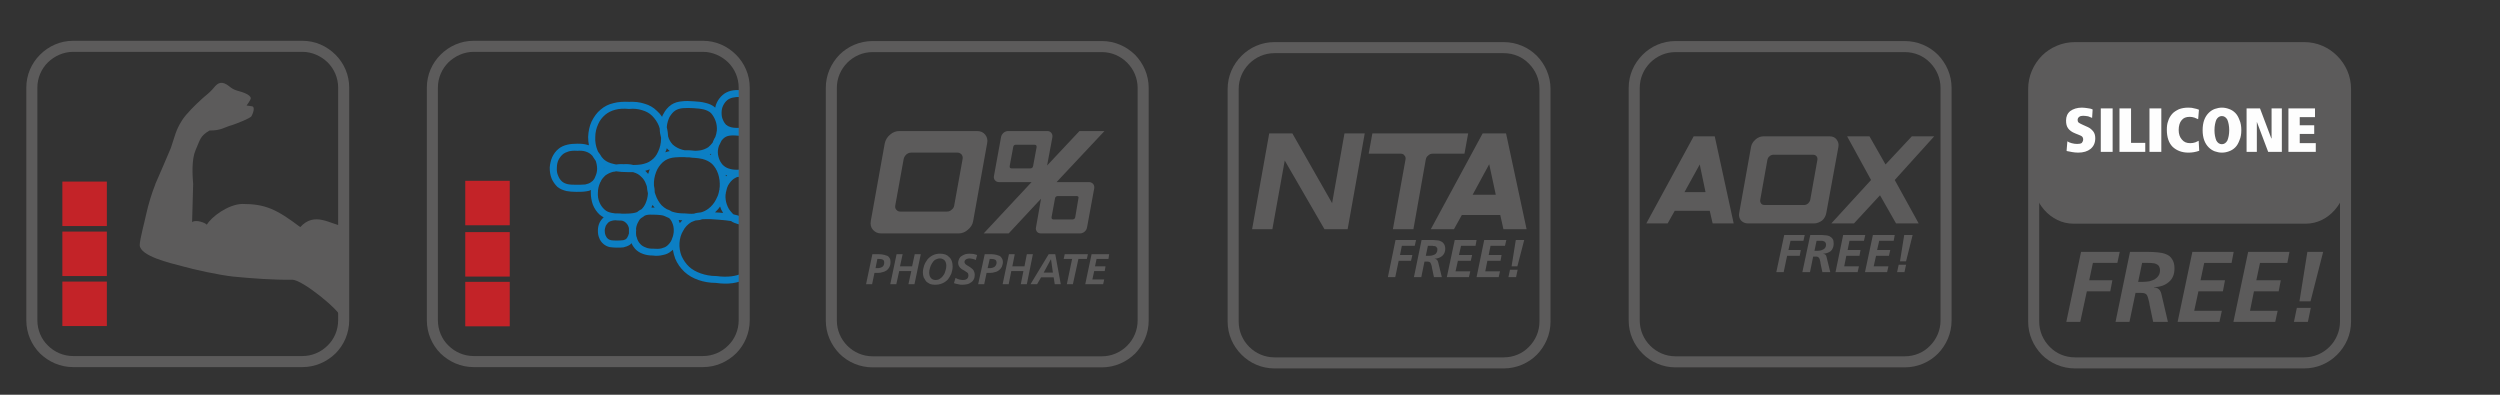 <?xml version="1.0" encoding="UTF-8"?>
<!DOCTYPE svg PUBLIC "-//W3C//DTD SVG 1.0//EN" "http://www.w3.org/TR/2001/REC-SVG-20010904/DTD/svg10.dtd">
<!-- Creator: CorelDRAW X7 -->
<svg xmlns="http://www.w3.org/2000/svg" xml:space="preserve" width="95mm" height="15mm" version="1.0" style="shape-rendering:geometricPrecision; text-rendering:geometricPrecision; image-rendering:optimizeQuality; fill-rule:evenodd; clip-rule:evenodd"
viewBox="0 0 9500 1500"
 xmlns:xlink="http://www.w3.org/1999/xlink">
 <rect x="0" y="0" width="9500" height="1500" fill="#333333" stroke="none"/>
 <defs>
  <style type="text/css">
   <![CDATA[
    .fil1 {fill:#5C5B5B}
    .fil4 {fill:#FEFEFE;fill-rule:nonzero}
    .fil0 {fill:#5C5B5B;fill-rule:nonzero}
    .fil3 {fill:#C32328;fill-rule:nonzero}
    .fil2 {fill:#0C7FC4;fill-rule:nonzero}
   ]]>
  </style>
 </defs>
 <g id="Ebene_x0020_1">
  <g id="_635737096">
   <path class="fil0" fill="#5C5B5B" d="M3316 156l871 0 0 0c49,0 93,20 126,52 32,33 52,77 52,126l0 884c0,49 -20,93 -52,126 -33,32 -77,52 -126,52l0 0 -871 0 0 0c-49,0 -94,-20 -126,-52 -32,-33 -52,-77 -52,-126l0 -884c0,-49 20,-93 52,-126 32,-32 77,-52 126,-52l0 0zm871 42l-871 0 0 0c-37,0 -71,15 -96,40 -25,25 -40,59 -40,96l0 884c0,37 15,71 40,96 25,25 59,40 96,40l0 0 871 0 0 0c37,0 71,-15 96,-40 25,-25 40,-59 40,-96l0 -884c0,-37 -15,-71 -40,-96 -25,-25 -59,-40 -96,-40l0 0z"/>
   <g>
    <path class="fil1" fill="#5C5B5B" d="M3698 840c-2,13 -9,24 -20,33 -10,9 -22,14 -35,14l-295 0c-13,0 -23,-5 -31,-14 -8,-9 -10,-20 -8,-33l53 -295c3,-13 9,-24 20,-33 11,-10 23,-14 36,-14l294 0c14,0 24,4 32,14 7,9 10,20 7,33l-53 295zm-72 -59l32 -177c1,-6 0,-12 -4,-17 -4,-4 -9,-7 -15,-7l-177 0c-7,0 -13,3 -18,7 -5,5 -9,11 -10,17l-32 177c-1,6 0,12 4,16 4,5 9,7 16,7l176 0c7,0 13,-2 18,-7 6,-4 9,-10 10,-16zm571 -283l-182 194 124 0c6,0 11,3 15,7 4,5 5,11 4,17l-27 147c-1,7 -4,12 -9,17 -6,5 -12,7 -18,7l-148 0c-7,0 -12,-2 -16,-7 -3,-5 -5,-10 -3,-17l19 -108 -123 132 -95 0 182 -195 -123 0c-7,0 -12,-2 -16,-7 -4,-4 -5,-10 -4,-16l27 -148c1,-6 4,-11 9,-16 6,-5 12,-7 19,-7l147 0c7,0 12,2 16,7 4,5 5,10 4,17l-20 107 123 -131 95 0zm-111 327l12 -71c2,-6 -1,-9 -7,-9l-71 0c-6,0 -10,3 -11,9l-13 71c-1,6 2,9 8,9l71 0c6,0 10,-3 11,-9zm-160 -195l13 -70c1,-7 -2,-10 -8,-10l-70 0c-7,0 -10,3 -11,10l-13 70c-1,7 1,10 8,10l70 0c6,0 10,-3 11,-10z"/>
    <path class="fil1" fill="#5C5B5B" d="M3323 1037l13 0c7,0 13,-1 18,-3 6,-1 11,-4 16,-7 4,-4 8,-8 10,-13 3,-6 4,-12 4,-18 0,-7 -1,-12 -4,-16 -3,-5 -7,-8 -12,-9 -5,-2 -10,-3 -15,-4 -6,-1 -12,-1 -19,-1l-19 0 -24 114 23 0 9 -43zm11 -53l7 0c6,0 11,1 14,3 4,2 5,6 5,11 0,7 -2,12 -7,16 -5,3 -11,5 -18,5l-8 0 7 -35zm49 96l23 0 11 -50 46 0 -11 50 23 0 24 -114 -23 0 -10 46 -46 0 10 -46 -23 0 -24 114zm189 -116c-19,0 -34,7 -47,21 -5,7 -10,15 -13,23 -3,9 -5,18 -5,27 0,7 1,13 3,19 3,5 6,10 9,15 4,4 9,7 15,10 5,2 11,3 18,3 10,0 19,-1 28,-5 8,-3 15,-8 21,-14 6,-7 10,-15 14,-23 3,-9 5,-18 5,-27 0,-16 -4,-28 -13,-36 -8,-9 -19,-13 -35,-13zm0 18c7,0 13,3 18,8 4,5 6,12 6,20 0,6 -1,12 -3,18 -2,7 -4,13 -8,18 -3,5 -8,10 -13,13 -5,4 -11,5 -17,5 -8,0 -14,-3 -18,-8 -4,-5 -6,-12 -6,-20 0,-6 1,-12 3,-18 2,-7 4,-12 8,-18 3,-5 7,-10 12,-13 6,-3 11,-5 18,-5zm141 -13c-4,-1 -9,-3 -14,-4 -5,0 -10,-1 -15,-1 -6,0 -11,1 -16,2 -5,2 -10,4 -14,7 -4,2 -7,6 -9,10 -2,5 -4,10 -4,16 0,4 1,7 2,10 2,3 3,6 5,8 2,2 5,4 7,6 2,1 5,3 9,5 5,3 9,6 12,8 3,3 4,6 4,10 0,6 -2,11 -6,14 -4,3 -9,4 -15,4 -5,0 -9,-1 -14,-2 -4,-1 -9,-3 -14,-6l-6 20c5,2 11,3 16,4 6,2 11,2 16,2 7,0 13,-1 18,-2 6,-1 11,-4 15,-7 5,-3 8,-7 10,-11 3,-5 4,-11 4,-18 0,-4 -1,-8 -2,-11 -1,-4 -3,-6 -5,-9 -2,-2 -5,-4 -7,-6 -2,-2 -6,-4 -9,-6 -6,-3 -9,-6 -12,-8 -2,-2 -4,-5 -4,-9 0,-2 1,-4 2,-6 1,-1 3,-3 5,-4 1,-1 4,-2 6,-2 2,-1 4,-1 6,-1 4,0 8,1 13,2 4,1 8,2 11,4l5 -19zm36 68l14 0c6,0 12,-1 18,-3 6,-1 11,-4 15,-7 5,-4 8,-8 11,-13 2,-6 4,-12 4,-18 0,-7 -2,-12 -5,-16 -3,-5 -7,-8 -12,-9 -4,-2 -10,-3 -15,-4 -5,-1 -11,-1 -18,-1l-19 0 -25 114 23 0 9 -43zm12 -53l7 0c6,0 10,1 14,3 3,2 5,6 5,11 0,7 -3,12 -8,16 -5,3 -11,5 -18,5l-8 0 8 -35zm49 96l23 0 10 -50 46 0 -10 50 23 0 23 -114 -23 0 -9 46 -46 0 9 -46 -22 0 -24 114zm183 -94l1 0 7 50 -35 0 27 -50zm-77 94l25 0 15 -26 48 0 4 26 23 0 -21 -114 -25 0 -69 114zm126 -96l32 0 -20 96 23 0 21 -96 32 0 4 -18 -88 0 -4 18zm82 96l68 0 4 -18 -45 0 7 -32 40 0 3 -18 -40 0 6 -28 45 0 3 -18 -67 0 -24 114z"/>
   </g>
  </g>
  <g id="_1699817336">
   <path class="fil1" fill="#5C5B5B" d="M6481 730l-22 -105 -58 105 80 0zm107 119l-80 0 -11 -48 -133 0 -27 48 -81 0 180 -331 80 0 72 331zm352 -40c-2,11 -7,21 -16,29 -10,7 -20,11 -31,11l-251 0c-11,0 -19,-4 -26,-11 -7,-8 -9,-18 -7,-29l45 -251c2,-11 8,-20 17,-28 9,-8 20,-12 31,-12l250 0c12,0 21,4 27,12 6,8 9,17 7,28l-46 251zm-61 -50l27 -151c1,-5 0,-10 -3,-14 -3,-4 -8,-6 -13,-6l-151 0c-5,0 -11,2 -15,6 -5,4 -7,9 -8,14l-27 151c-1,5 0,10 3,14 3,4 7,6 13,6l151 0c5,0 10,-2 15,-6 4,-4 7,-9 8,-14zm412 90l-86 0 -61 -107 -99 107 -86 0 151 -165 -91 -166 85 0 61 107 100 -107 85 0 -150 166 91 165z"/>
   <path class="fil1" fill="#5C5B5B" d="M6750 1034l28 0 13 -62 48 0 4 -22 -47 0 8 -35 49 0 5 -22 -78 0 -30 141zm99 0l29 0 12 -59 11 0c6,0 9,2 11,5 2,2 4,7 5,14 1,4 1,6 1,7l7 33 30 0 -14 -57c-1,-8 -6,-12 -14,-13l0 0c12,0 22,-4 30,-10 7,-7 11,-16 11,-28 0,-8 -1,-14 -4,-18 -3,-5 -8,-8 -13,-11 -5,-2 -11,-3 -16,-3 -6,-1 -14,-1 -23,-1l-33 0 -30 141zm54 -119l12 0c3,0 7,0 9,0 3,1 5,1 7,2 3,1 4,2 6,5 1,2 2,4 2,8 0,4 -1,8 -3,11 -2,3 -5,6 -8,7 -3,2 -7,3 -11,4 -4,1 -8,1 -12,1l-10 0 8 -38zm72 119l84 0 5 -22 -56 0 8 -40 50 0 4 -22 -49 0 7 -35 55 0 5 -22 -84 0 -29 141zm112 0l84 0 5 -22 -56 0 9 -40 49 0 5 -22 -50 0 8 -35 55 0 4 -22 -83 0 -30 141zm133 -41l23 0 25 -100 -32 0 -16 100zm-5 13l-6 28 28 0 6 -28 -28 0z"/>
  </g>
  <path class="fil0" fill="#5C5B5B" d="M6367 156l871 0 0 0c49,0 94,20 126,52 32,33 52,77 52,126l0 884c0,49 -20,93 -52,126 -32,32 -77,52 -126,52l0 0 -871 0 0 0c-49,0 -93,-20 -125,-52 -33,-33 -53,-77 -53,-126l0 -884c0,-49 20,-93 53,-126 32,-32 76,-52 125,-52l0 0zm871 42l-871 0 0 0c-37,0 -71,15 -96,40 -25,25 -40,59 -40,96l0 884c0,37 15,71 40,96 25,25 59,40 96,40l0 0 871 0 0 0c38,0 72,-15 96,-40 25,-25 40,-59 40,-96l0 -884c0,-37 -15,-71 -40,-96 -24,-25 -58,-40 -96,-40l0 0z"/>
  <g id="_1699814792">
   <g>
    <g>
     <polygon class="fil1" fill="#5C5B5B" points="5121,871 5033,871 4882,610 4835,871 4758,871 4823,507 4911,507 5062,772 5109,507 5186,507 "/>
     <path class="fil1" fill="#5C5B5B" d="M5418 606c1,-6 4,-11 9,-15 5,-5 11,-7 17,-7l121 0 14 -77 -364 0 -14 77 122 0c6,0 11,2 14,7 4,4 5,9 4,15l-48 265 78 0 47 -265z"/>
     <path class="fil1" fill="#5C5B5B" d="M5684 740l-25 -116 -63 116 88 0zm117 131l-88 0 -12 -54 -146 0 -30 54 -88 0 197 -364 89 0 78 364z"/>
    </g>
    <path class="fil1" fill="#5C5B5B" d="M5274 1053l28 0 13 -62 47 0 5 -22 -47 0 7 -35 49 0 5 -22 -78 0 -29 141zm99 0l28 0 12 -59 11 0c6,0 10,2 12,5 2,3 3,7 5,14 0,4 1,6 1,7l7 33 30 0 -14 -57c-2,-8 -7,-12 -14,-13l0 0c12,0 21,-4 29,-10 8,-7 12,-16 12,-28 0,-7 -2,-14 -5,-18 -3,-5 -7,-8 -12,-10 -5,-3 -11,-4 -17,-4 -6,-1 -13,-1 -22,-1l-34 0 -29 141zm53 -119l12 0c4,0 7,0 10,1 2,0 5,0 7,1 2,1 4,3 5,5 2,2 2,4 2,8 0,4 -1,8 -3,11 -2,3 -4,6 -7,7 -4,2 -7,3 -11,4 -4,1 -8,1 -12,1l-11 0 8 -38zm72 119l84 0 5 -22 -56 0 9 -40 49 0 5 -22 -50 0 8 -35 55 0 4 -22 -83 0 -30 141zm113 0l84 0 5 -22 -56 0 8 -40 50 0 4 -22 -49 0 7 -35 55 0 5 -22 -84 0 -29 141zm133 -41l22 0 26 -100 -32 0 -16 100zm-6 13l-6 28 29 0 6 -28 -29 0z"/>
   </g>
   <path class="fil0" fill="#5C5B5B" d="M4843 160l871 0 0 0c49,0 94,20 126,52 32,33 52,77 52,126l0 884c0,49 -20,93 -52,126 -32,32 -77,52 -126,52l0 0 -871 0 0 0c-49,0 -93,-20 -125,-52 -33,-33 -53,-77 -53,-126l0 -884c0,-49 20,-93 53,-126 32,-32 76,-52 125,-52l0 0zm871 42l-871 0 0 0c-37,0 -71,15 -96,40 -25,25 -40,59 -40,96l0 884c0,37 15,71 40,96 25,25 59,40 96,40l0 0 871 0 0 0c38,0 72,-15 96,-40 25,-25 40,-59 40,-96l0 -884c0,-37 -15,-71 -40,-96 -24,-25 -58,-40 -96,-40l0 0z"/>
  </g>
  <path class="fil2" fill="#0C7FC4" d="M2817 855c-9,-2 -18,-5 -26,-8 -5,-2 -9,-4 -13,-7 -14,-2 -29,-4 -45,-5 -21,-2 -42,-3 -60,-2 -2,0 -3,0 -4,0 -3,1 -7,2 -10,3 -6,1 -11,1 -17,2 -5,2 -10,4 -15,6 -13,8 -24,19 -31,33 -8,13 -13,29 -14,47l0 0c-1,17 2,34 8,49 7,15 16,29 29,41l0 0c12,11 27,19 44,25 17,6 37,10 58,10l1 0 1 0c20,3 40,3 57,1 14,-2 26,-5 37,-10l0 -185zm-474 86c-9,0 -17,-1 -26,-2 -9,-2 -17,-6 -24,-12l0 0c-7,-6 -13,-14 -16,-23 -4,-9 -5,-18 -5,-28 0,-10 2,-20 6,-29 4,-8 9,-15 16,-21 -5,-3 -10,-6 -15,-10l0 0c-11,-10 -20,-23 -26,-38 -5,-14 -8,-30 -8,-47 0,-3 0,-6 1,-9 -6,3 -12,4 -18,5 -12,2 -25,2 -38,2 -13,0 -26,-1 -37,-3 -13,-3 -25,-8 -35,-16 -9,-9 -17,-20 -22,-32 -5,-13 -7,-26 -7,-41 1,-14 4,-27 9,-39 6,-13 14,-24 24,-32l0 0c9,-8 21,-13 33,-16 12,-3 26,-4 40,-4 13,0 27,1 39,5 1,0 2,1 4,1 -2,-10 -3,-21 -3,-32 1,-21 5,-41 13,-58 9,-18 20,-34 35,-46 14,-12 30,-20 48,-24 18,-5 39,-6 59,-5 21,-1 41,1 59,7 18,5 34,14 47,27 8,7 14,14 20,23 1,-4 3,-8 5,-11 7,-14 17,-26 30,-35 12,-8 26,-12 41,-13 14,-2 29,-1 45,0 15,1 30,2 44,6 14,3 27,9 37,18 1,-7 3,-13 6,-19 5,-11 13,-21 22,-29l0 0c9,-8 20,-13 31,-16 12,-3 24,-3 37,-3 3,0 6,0 9,0 3,0 6,0 9,1l12 1 0 12 0 137 0 6 0 5 0 8 0 130 0 14 0 13 0 167 0 7 0 1 0 14 0 190 0 7 -7 4c-15,9 -34,14 -53,17 -20,3 -42,2 -64,-1 -23,0 -46,-4 -66,-11 -20,-7 -38,-17 -53,-31l0 0c-15,-14 -27,-31 -35,-50 -4,-11 -7,-22 -9,-34 -2,2 -4,4 -6,5l0 0c-9,8 -20,13 -32,15 -12,3 -25,4 -38,2 -14,0 -26,-2 -37,-6 -12,-4 -23,-11 -31,-20 -5,-6 -10,-13 -13,-21 -2,2 -4,4 -6,6 -8,5 -16,8 -25,10 -8,1 -17,1 -26,1zm-5 -130c3,0 5,0 8,0 6,0 12,0 18,1l0 0c15,0 28,0 41,-2 6,-1 11,-2 16,-4 2,-1 3,-3 5,-4 3,-2 7,-5 12,-7 6,-6 11,-13 15,-22 5,-11 8,-23 9,-36 0,-1 0,-2 0,-3 -2,-8 -3,-17 -4,-26 -1,-3 -2,-6 -3,-8 -4,-12 -11,-22 -19,-29 -8,-8 -17,-13 -28,-16 -1,-1 -2,-1 -4,-1 -6,0 -13,0 -20,0 -15,0 -30,-1 -43,-3 -4,1 -8,2 -12,2 -11,3 -21,8 -29,14l0 0c-5,5 -11,11 -15,18 -1,3 -2,5 -4,8 0,0 -1,1 -1,2 -5,11 -8,24 -8,37 -1,13 1,25 6,37 4,10 11,20 19,27l0 0c7,7 17,11 28,13 4,1 8,1 13,2zm79 58c0,3 1,7 0,10 0,3 0,7 0,10 0,5 1,10 3,14 2,9 7,18 13,24 5,6 12,10 20,13 8,4 18,5 28,5l1 0 1 0c11,1 21,1 30,-1 8,-2 16,-5 22,-10l0 0c7,-6 13,-13 17,-22 4,-9 7,-19 8,-29 1,-11 0,-21 -3,-30 -3,-9 -7,-17 -13,-23 -1,-1 -2,-2 -3,-2 -6,-3 -12,-5 -18,-8 -8,-3 -18,-3 -29,-4l0 0c-11,0 -22,-1 -31,0 -4,1 -8,1 -12,3 0,0 -1,1 -2,1 -4,4 -9,6 -13,9 -5,4 -8,9 -11,15 -4,7 -7,16 -8,25zm-94 44c6,1 13,1 20,1 8,0 15,0 22,-1 5,0 9,-2 13,-4 4,-3 7,-8 9,-13 1,-2 2,-5 3,-9 0,-5 0,-10 0,-16l0 -2c0,-3 -1,-6 -2,-8 -2,-6 -5,-10 -9,-14 -4,-4 -8,-6 -13,-8 -2,0 -3,0 -5,-1 -8,0 -16,0 -23,-1l0 0c-5,0 -9,1 -13,2 -5,1 -9,3 -13,6l0 0c-4,4 -7,8 -10,13 -2,6 -4,12 -4,18 0,7 1,13 3,18 2,5 5,10 9,13l0 0c3,3 8,5 13,6zm-50 -336c5,6 9,12 13,19 3,4 6,7 9,10l0 0c10,9 23,14 37,17 3,1 6,1 9,2 9,-1 19,-2 28,-1 13,-1 26,0 38,3 10,0 20,-1 29,-2 15,-3 28,-7 38,-15 12,-8 21,-20 27,-34 7,-15 11,-31 11,-49 0,-1 0,-2 0,-4 -3,-11 -5,-22 -5,-34 -1,-4 -2,-7 -3,-10 -6,-15 -15,-28 -26,-39 -10,-10 -23,-17 -37,-21 -15,-5 -32,-7 -50,-5l-1 0 -1 0c-18,-2 -36,-1 -51,3 -15,4 -27,10 -38,19 -12,10 -21,22 -27,36 -7,15 -11,32 -11,49 -1,17 2,34 8,49 1,2 2,4 3,7zm22 61l0 1 1 -1 -1 0zm-137 62c10,2 21,2 32,2 12,0 24,0 34,-1 8,-2 16,-4 22,-9 5,-3 9,-7 12,-12 1,-3 3,-5 4,-8l0 -1c4,-8 7,-18 7,-29 0,-11 -2,-21 -5,-30 0,0 -1,-1 -1,-2 -4,-5 -8,-12 -12,-18 -1,-1 -2,-2 -3,-3 -6,-6 -13,-10 -22,-13 -9,-3 -20,-4 -31,-3l-1 0 -1 0c-11,-1 -22,0 -31,2 -9,3 -17,6 -23,11l0 0c-7,6 -13,14 -17,22 -4,9 -6,19 -6,30 -1,11 1,21 5,30 3,8 8,16 15,22 6,5 13,8 22,10zm376 95c7,2 13,5 19,9 15,5 30,7 47,7l1 0 1 0c12,1 24,2 35,1 8,-3 18,-4 27,-5 11,-3 20,-8 28,-14 12,-9 22,-21 29,-35 5,-9 9,-19 11,-29 0,-3 1,-6 2,-9 0,-3 0,-6 1,-10 1,-17 -1,-34 -6,-49 -5,-15 -13,-28 -23,-38 -10,-9 -22,-15 -37,-19 -9,-2 -18,-3 -28,-4 -7,0 -14,-1 -21,-2 -7,0 -14,0 -21,-1 -12,0 -23,0 -33,1 -15,1 -28,5 -39,12 -12,8 -22,20 -29,33l0 0c-7,14 -12,31 -13,48 0,5 0,9 0,14 2,8 3,17 3,26 1,3 2,6 3,9 5,15 13,29 23,40l0 0c6,6 13,11 20,15zm45 41c1,3 2,6 3,9 1,1 1,2 1,3 3,-4 7,-7 10,-11 -4,0 -9,0 -14,-1zm-104 -47c4,0 8,0 13,0 -3,-3 -6,-7 -8,-10 -1,1 -2,3 -3,5 0,2 -1,4 -2,5zm342 -117l-2 0c-3,0 -6,0 -10,0 -6,1 -11,4 -16,7 -9,6 -16,15 -22,25 -3,6 -6,14 -7,21 -1,3 -1,6 -2,8 0,3 0,5 -1,7 -1,13 1,26 5,37 4,12 10,22 18,30l0 0c2,3 5,6 8,8l1 0c10,2 19,5 28,8l0 -151zm-54 -6c-2,0 -3,-1 -5,-1l-1 -1c1,2 1,4 2,6 1,-1 3,-2 4,-4zm-61 -77c0,-2 0,-4 0,-5 -2,1 -3,2 -5,2 2,1 3,2 5,3zm6 -47c1,-4 3,-8 5,-12 1,-3 3,-6 5,-9 3,-8 5,-16 6,-25 1,-13 -1,-26 -5,-37 -4,-11 -10,-21 -17,-29 -7,-7 -17,-11 -27,-14 -12,-3 -26,-4 -40,-5 -14,-1 -28,-1 -40,0 -11,1 -21,4 -29,9 -9,6 -16,15 -22,25 -5,11 -9,23 -10,36 0,2 0,3 0,4 3,11 4,22 5,34 3,11 9,21 17,30l0 0c8,7 17,13 28,17 5,2 11,4 18,5 6,0 11,0 17,0 8,1 16,1 23,2 7,0 14,-1 21,-2 10,-2 20,-6 29,-12 6,-5 11,-11 16,-17zm109 -26c-3,0 -5,0 -7,0 -12,-1 -24,-2 -34,-1 -9,1 -16,3 -23,8l0 0c-4,3 -8,7 -11,11 -2,3 -3,7 -5,10 -2,4 -3,7 -5,10 -2,5 -3,11 -4,18 -1,10 1,21 4,30 3,9 8,17 14,24 6,6 13,11 22,14 9,3 19,5 30,5l1 0 1 0c1,0 2,0 4,0 4,-1 9,-1 13,-2l0 -127zm-37 -32c9,2 19,2 30,2 3,0 5,0 7,0l0 -117c-1,0 -1,0 -2,0l-1 0 -1 0c-11,-1 -20,0 -29,2 -8,2 -15,5 -21,10l0 0c-6,5 -11,12 -15,20 -4,8 -6,17 -6,27 0,10 1,19 5,27 3,8 8,15 13,20l1 0c5,5 12,7 19,9zm-328 165c0,1 1,1 2,2 3,3 6,7 9,10 2,-6 4,-12 6,-18 -5,3 -11,4 -17,6zm93 -75c-3,-2 -5,-5 -8,-7l0 0c-1,-1 -2,-3 -3,-4 -2,6 -3,11 -6,16 6,-2 11,-4 17,-5zm203 235c-5,-7 -9,-15 -11,-23l-1 -1c-5,8 -12,15 -19,22 6,0 12,1 18,1 5,1 9,1 13,1z"/>
  <path class="fil0" fill="#5C5B5B" d="M1800 155l871 0 0 0c49,0 93,20 126,53 32,32 52,76 52,125l0 884c0,49 -20,94 -52,126 -33,32 -77,52 -126,52l0 0 -871 0 0 0c-49,0 -93,-20 -126,-52 -32,-32 -52,-77 -52,-126l0 -884c0,-49 20,-93 52,-125 33,-33 77,-53 126,-53l0 0zm871 42l-871 0 0 0c-37,0 -71,16 -96,40 -25,25 -40,59 -40,96l0 884c0,37 15,72 40,96 25,25 59,40 96,40l0 0 871 0 0 0c37,0 71,-15 96,-40 25,-24 40,-59 40,-96l0 -884c0,-37 -15,-71 -40,-96 -25,-24 -59,-40 -96,-40l0 0z"/>
  <polygon class="fil3" fill="#C32328" points="1768,1240 1937,1240 1937,1071 1768,1071 "/>
  <polygon class="fil3" fill="#C32328" points="1768,1051 1937,1051 1937,882 1768,882 "/>
  <path class="fil0" fill="#5C5B5B" d="M278 155l871 0 0 0c49,0 93,20 126,53 32,32 52,76 52,125l0 884c0,49 -20,94 -52,126 -33,32 -77,52 -126,52l0 0 -871 0 0 0c-49,0 -93,-20 -126,-52 -32,-32 -52,-77 -52,-126l0 -884c0,-49 20,-93 52,-125 33,-33 77,-53 126,-53l0 0zm871 42l-871 0 0 0c-37,0 -71,16 -96,40 -25,25 -40,59 -40,96l0 884c0,37 15,72 40,96 25,25 59,40 96,40l0 0 871 0 0 0c37,0 71,-15 96,-40 25,-24 40,-59 40,-96l0 -884c0,-37 -15,-71 -40,-96 -25,-24 -59,-40 -96,-40l0 0z"/>
  <path class="fil1" fill="#5C5B5B" d="M590 700l0 1c-13,32 -26,75 -34,111 -5,25 -25,98 -25,119 0,42 117,69 159,80 49,14 142,34 196,40 72,7 153,13 225,12 38,0 180,116 185,143l3 -348c-44,-6 -104,-55 -158,5 -90,-68 -133,-88 -220,-88 -54,1 -119,50 -135,79 -5,-7 -41,-21 -56,-10l4 -144c-3,-37 -6,-94 9,-129 18,-40 16,-53 53,-75 46,0 54,-12 87,-21 9,-3 69,-25 73,-34 6,-11 14,-35 2,-37l-21 -3c3,-3 16,-23 16,-27 0,-15 -35,-25 -50,-29 -28,-8 -29,-19 -50,-28 -24,-9 -35,11 -47,24 -16,17 -24,21 -40,36 -21,19 -60,57 -74,80 -25,39 -27,60 -43,106 -4,11 -59,137 -59,137z"/>
  <polygon class="fil3" fill="#C32328" points="237,1239 406,1239 406,1070 237,1070 "/>
  <polygon class="fil3" fill="#C32328" points="237,1049 406,1049 406,880 237,880 "/>
  <polygon class="fil3" fill="#C32328" points="237,859 406,859 406,690 237,690 "/>
  <polygon class="fil3" fill="#C32328" points="1768,856 1937,856 1937,687 1768,687 "/>
  <g id="_1699810160">
   <path class="fil1" fill="#5C5B5B" d="M7879 850l883 0c86,0 156,-80 156,-178l0 -318c0,-98 -70,-178 -156,-178l-883 0c-86,0 -157,80 -157,178l0 318c0,98 71,178 157,178z"/>
   <path class="fil4" fill="#FEFEFE" d="M7853 573c1,0 1,1 1,1 7,1 14,3 21,4 6,1 14,2 22,2 20,0 36,-5 47,-14 12,-10 18,-23 18,-41 0,-11 -3,-20 -8,-26 -5,-6 -11,-12 -20,-16l-20 -9c-7,-3 -12,-6 -15,-8 -3,-3 -4,-6 -4,-10 0,-5 2,-9 6,-12 4,-3 9,-4 15,-4 6,0 12,1 19,2 6,2 11,4 15,6l2 -32c-6,-3 -12,-4 -20,-5 -7,-1 -14,-2 -21,-2 -18,0 -33,5 -44,13 -11,9 -16,21 -16,36 0,12 2,22 8,30 5,7 14,14 27,19l10 4c7,3 13,5 16,8 2,2 4,5 4,11 0,5 -2,9 -5,13 -4,3 -10,4 -18,4 -7,0 -14,-1 -21,-3 -7,-2 -12,-4 -16,-7l-3 36zm130 4l45 0 0 -165 -45 0 0 165zm71 0l98 0 0 -34 -54 0 0 -131 -44 0 0 165zm114 0l45 0 0 -165 -45 0 0 165zm187 -42c-4,2 -8,4 -13,6 -6,2 -12,3 -19,3 -14,0 -24,-4 -32,-14 -8,-9 -12,-21 -12,-36 0,-16 4,-29 11,-37 7,-9 17,-13 31,-13 6,0 12,1 18,3 5,2 10,4 14,6l3 -36c-5,-2 -10,-4 -17,-5 -6,-2 -14,-3 -23,-3 -14,0 -25,2 -36,6 -10,5 -19,10 -26,18 -6,7 -12,16 -15,27 -4,10 -5,21 -5,33 0,28 7,50 22,65 15,14 35,22 60,22 13,0 27,-2 41,-7l-2 -38zm15 -40c0,14 2,27 6,38 4,11 10,20 17,27 7,7 15,12 23,15 9,3 18,5 27,5 10,0 19,-2 27,-5 9,-3 17,-8 24,-15 7,-7 12,-16 16,-27 5,-11 7,-24 7,-38 0,-15 -2,-28 -7,-39 -4,-11 -9,-20 -16,-27 -7,-7 -15,-12 -24,-15 -8,-3 -17,-5 -27,-5 -9,0 -18,2 -27,5 -8,3 -16,8 -23,15 -7,7 -13,16 -17,27 -4,11 -6,24 -6,39zm45 0c0,-17 3,-30 7,-40 5,-9 12,-14 21,-14 9,0 16,5 21,14 4,10 7,23 7,40 0,16 -3,29 -7,39 -5,9 -12,14 -21,14l0 0c-9,0 -16,-5 -21,-14 -4,-10 -7,-23 -7,-39zm204 82l52 0 0 -165 -39 0 0 114 -1 0 -43 -114 -51 0 0 165 39 0 0 -114 0 0 43 114zm77 0l104 0 0 -33 -61 0 0 -35 55 0 0 -33 -55 0 0 -31 58 0 0 -33 -101 0 0 165z"/>
   <path class="fil0" fill="#5C5B5B" d="M7852 1223l53 0 25 -116 89 0 8 -42 -88 0 14 -66 93 0 9 -42 -147 0 -56 266zm187 0l53 0 23 -110 21 0c11,0 18,2 22,8 3,5 6,14 9,28 1,6 2,10 2,12l13 62 56 0 -25 -107c-4,-15 -13,-23 -28,-24l0 -1c23,0 42,-7 56,-19 15,-12 22,-30 22,-52 0,-15 -3,-26 -9,-35 -5,-9 -13,-15 -23,-19 -10,-4 -20,-6 -31,-7 -12,-1 -26,-2 -43,-2l-63 0 -55 266zm101 -224l22 0c7,0 13,0 18,1 5,0 9,1 13,3 5,2 8,4 11,8 2,4 4,9 4,16 0,8 -2,16 -6,21 -4,6 -9,10 -15,14 -6,3 -13,5 -20,7 -7,1 -15,2 -23,2l-19 0 15 -72zm135 224l159 0 9 -42 -105 0 16 -74 93 0 8 -42 -93 0 14 -66 104 0 8 -42 -157 0 -56 266zm212 0l159 0 9 -42 -105 0 15 -74 94 0 8 -42 -93 0 14 -66 104 0 8 -42 -157 0 -56 266zm251 -78l42 0 48 -188 -60 0 -30 188zm-10 25l-11 53 53 0 11 -53 -53 0z"/>
   <path class="fil0" fill="#5C5B5B" d="M7885 160l871 0 0 0c49,0 93,20 125,52 33,33 53,77 53,126l0 884c0,49 -20,93 -53,126 -32,32 -76,52 -125,52l0 0 -871 0 0 0c-49,0 -94,-20 -126,-52 -32,-33 -52,-77 -52,-126l0 -884c0,-49 20,-93 52,-126 32,-32 77,-52 126,-52l0 0zm871 42l-871 0 0 0c-38,0 -72,15 -96,40 -25,25 -40,59 -40,96l0 884c0,37 15,71 40,96 24,25 58,40 96,40l0 0 871 0 0 0c37,0 71,-15 96,-40 25,-25 40,-59 40,-96l0 -884c0,-37 -15,-71 -40,-96 -25,-25 -59,-40 -96,-40l0 0z"/>
  </g>
 </g>
</svg>
